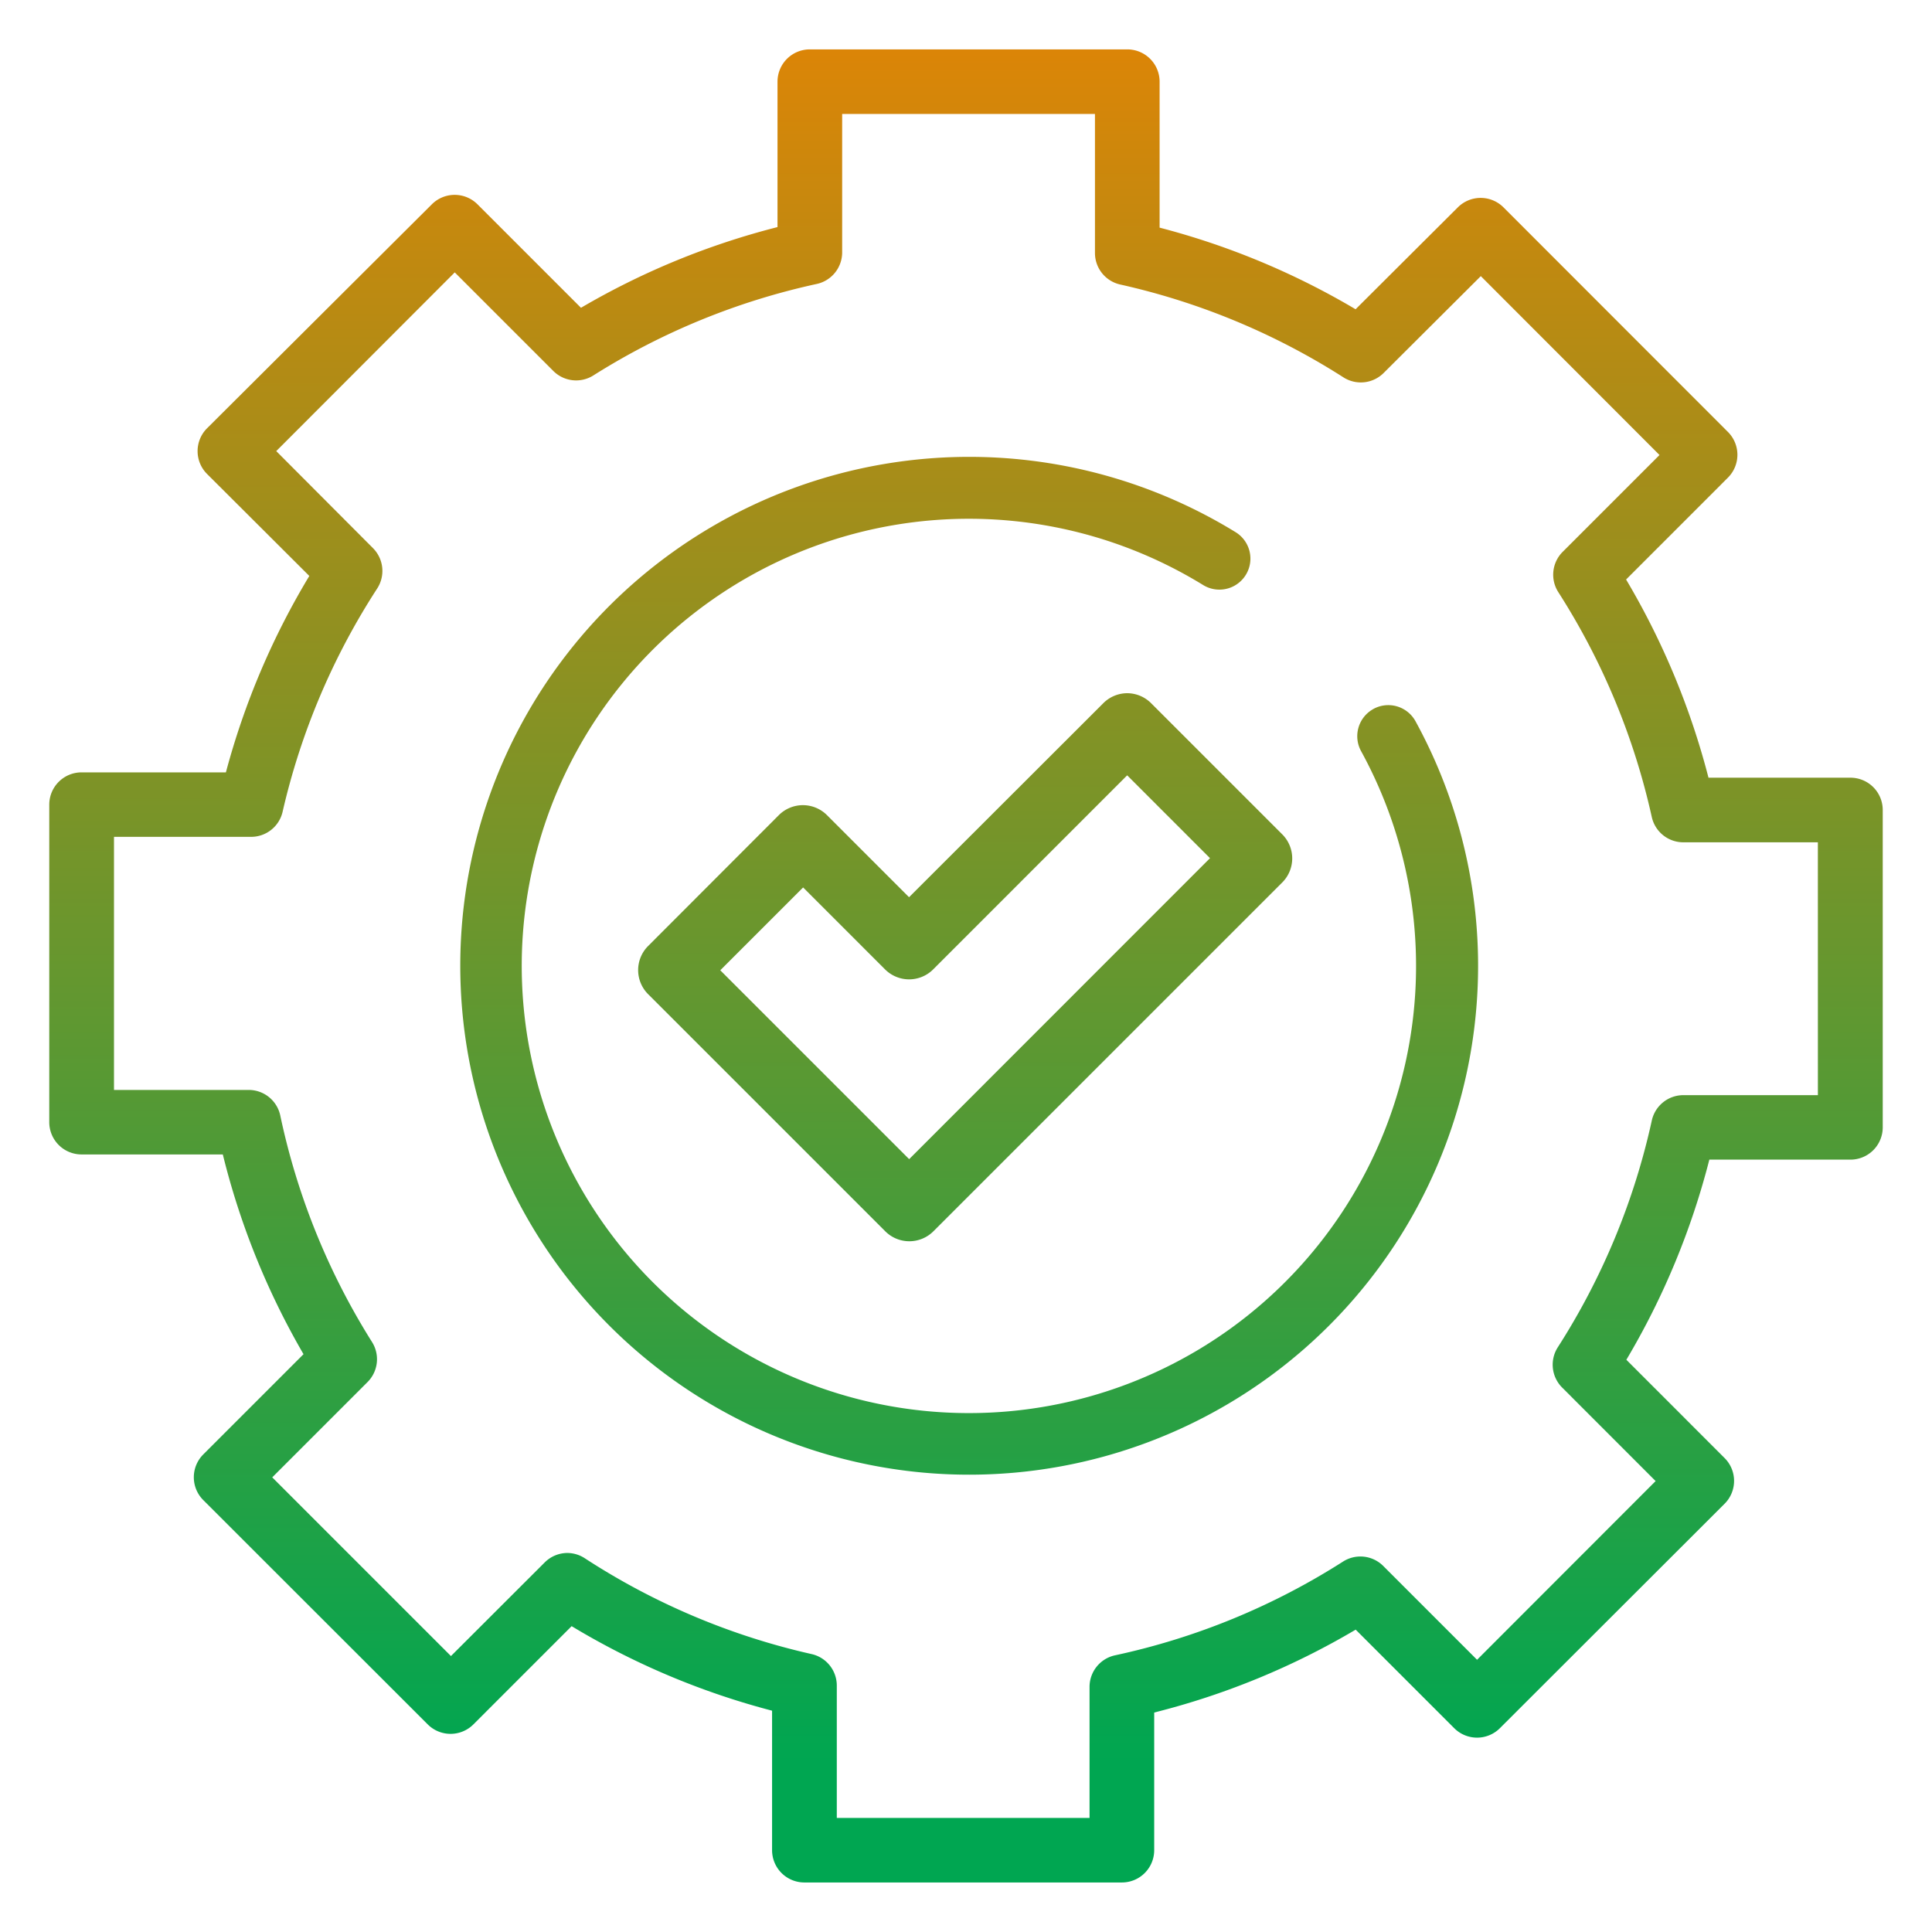 <svg xmlns="http://www.w3.org/2000/svg" xmlns:xlink="http://www.w3.org/1999/xlink" width="80" height="80" viewBox="0 0 80 80"><defs><style>.a{fill:#fff;stroke:#000;stroke-width:2px;}.b{clip-path:url(#a);}.c{fill:url(#b);}.d{fill:url(#c);}.e{fill:url(#d);}</style><clipPath id="a"><circle class="a" cx="40" cy="40" r="40"/></clipPath><linearGradient id="b" x1="0.5" y1="-0.531" x2="0.5" y2="1.261" gradientUnits="objectBoundingBox"><stop offset="0" stop-color="#f08200"/><stop offset="1" stop-color="#00a651"/></linearGradient><linearGradient id="c" x1="0.5" y1="-1.603" x2="0.5" y2="2.049" xlink:href="#b"/><linearGradient id="d" x1="0.5" y1="-0.096" x2="0.5" y2="0.94" xlink:href="#b"/></defs><g class="b"><g transform="translate(-21.29 -21.636)"><path class="c" d="M76.117,48.956A1.285,1.285,0,0,0,75.61,50.7a18.516,18.516,0,1,1-6.542-6.879,1.284,1.284,0,1,0,1.349-2.186,21.073,21.073,0,1,0,7.448,7.831,1.284,1.284,0,0,0-1.747-.512Z" transform="translate(2.04 2.039)"/><path class="d" d="M67.976,50.34a1.409,1.409,0,0,0-1,.413l-8.044,8.035-3.4-3.4a1.409,1.409,0,0,0-1.991,0l-5.415,5.422a1.409,1.409,0,0,0,0,1.991L52.526,67.2l5.422,5.422a1.409,1.409,0,0,0,1.991,0L65.362,67.2h0l9.024-9.024a1.409,1.409,0,0,0,0-1.991l-5.424-5.424A1.409,1.409,0,0,0,67.976,50.34Zm-9.04,19.294-7.821-7.821,3.43-3.43,3.393,3.393h0a1.409,1.409,0,0,0,1.993,0l8.033-8.035,3.43,3.43Z"/><path class="e" d="M95.862,51.8H89.995a31.469,31.469,0,0,0-3.412-8.207L90.8,39.375a1.337,1.337,0,0,0,0-1.892l-9.294-9.3a1.337,1.337,0,0,0-1.89,0l-4.234,4.22a31.439,31.439,0,0,0-8.115-3.38V22.979a1.337,1.337,0,0,0-1.337-1.337H52.782a1.337,1.337,0,0,0-1.337,1.337V29a31.419,31.419,0,0,0-8.138,3.342l-4.285-4.285a1.337,1.337,0,0,0-1.89,0l-9.308,9.274a1.337,1.337,0,0,0,0,1.892l4.234,4.223a31.457,31.457,0,0,0-3.454,8.133H22.627a1.337,1.337,0,0,0-1.337,1.337V66.059A1.337,1.337,0,0,0,22.627,67.4h5.849a31.419,31.419,0,0,0,3.342,8.271l-4.151,4.151a1.337,1.337,0,0,0,0,1.89L36.961,91a1.337,1.337,0,0,0,1.892,0l4.067-4.067a31.47,31.47,0,0,0,8.3,3.5v5.776a1.337,1.337,0,0,0,1.337,1.337H65.706a1.337,1.337,0,0,0,1.337-1.337v-5.7a31.4,31.4,0,0,0,8.343-3.432l4.08,4.08a1.337,1.337,0,0,0,1.892,0l9.305-9.294a1.337,1.337,0,0,0,0-1.89l-4.069-4.071a31.464,31.464,0,0,0,3.436-8.287h5.843a1.337,1.337,0,0,0,1.337-1.337V53.134A1.337,1.337,0,0,0,95.862,51.8ZM94.525,64.945H88.954a1.337,1.337,0,0,0-1.306,1.05,28.834,28.834,0,0,1-3.893,9.39,1.337,1.337,0,0,0,.18,1.667l3.871,3.873-7.394,7.4-3.884-3.884a1.337,1.337,0,0,0-1.665-.183,28.772,28.772,0,0,1-9.441,3.882,1.337,1.337,0,0,0-1.056,1.308v5.426H53.9V89.389a1.337,1.337,0,0,0-1.043-1.3,28.839,28.839,0,0,1-9.386-3.964,1.337,1.337,0,0,0-.726-.223h0a1.337,1.337,0,0,0-.94.392l-3.882,3.877-7.4-7.4,3.946-3.946a1.337,1.337,0,0,0,.187-1.656,28.788,28.788,0,0,1-3.8-9.379,1.337,1.337,0,0,0-1.308-1.061H23.97V54.249h5.682a1.337,1.337,0,0,0,1.3-1.038,28.819,28.819,0,0,1,3.915-9.243A1.337,1.337,0,0,0,34.7,42.3l-4.011-4.024,7.391-7.4,4.082,4.082a1.337,1.337,0,0,0,1.658.185,28.774,28.774,0,0,1,9.25-3.788,1.337,1.337,0,0,0,1.052-1.306V24.316H64.59v5.756a1.337,1.337,0,0,0,1.045,1.306,28.814,28.814,0,0,1,9.243,3.844,1.337,1.337,0,0,0,1.665-.18l4.024-4.011,7.4,7.407-4.011,4.011a1.337,1.337,0,0,0-.18,1.667,28.83,28.83,0,0,1,3.871,9.312,1.337,1.337,0,0,0,1.306,1.047h5.571Z" transform="translate(2.04 2.039)"/></g></g></svg>